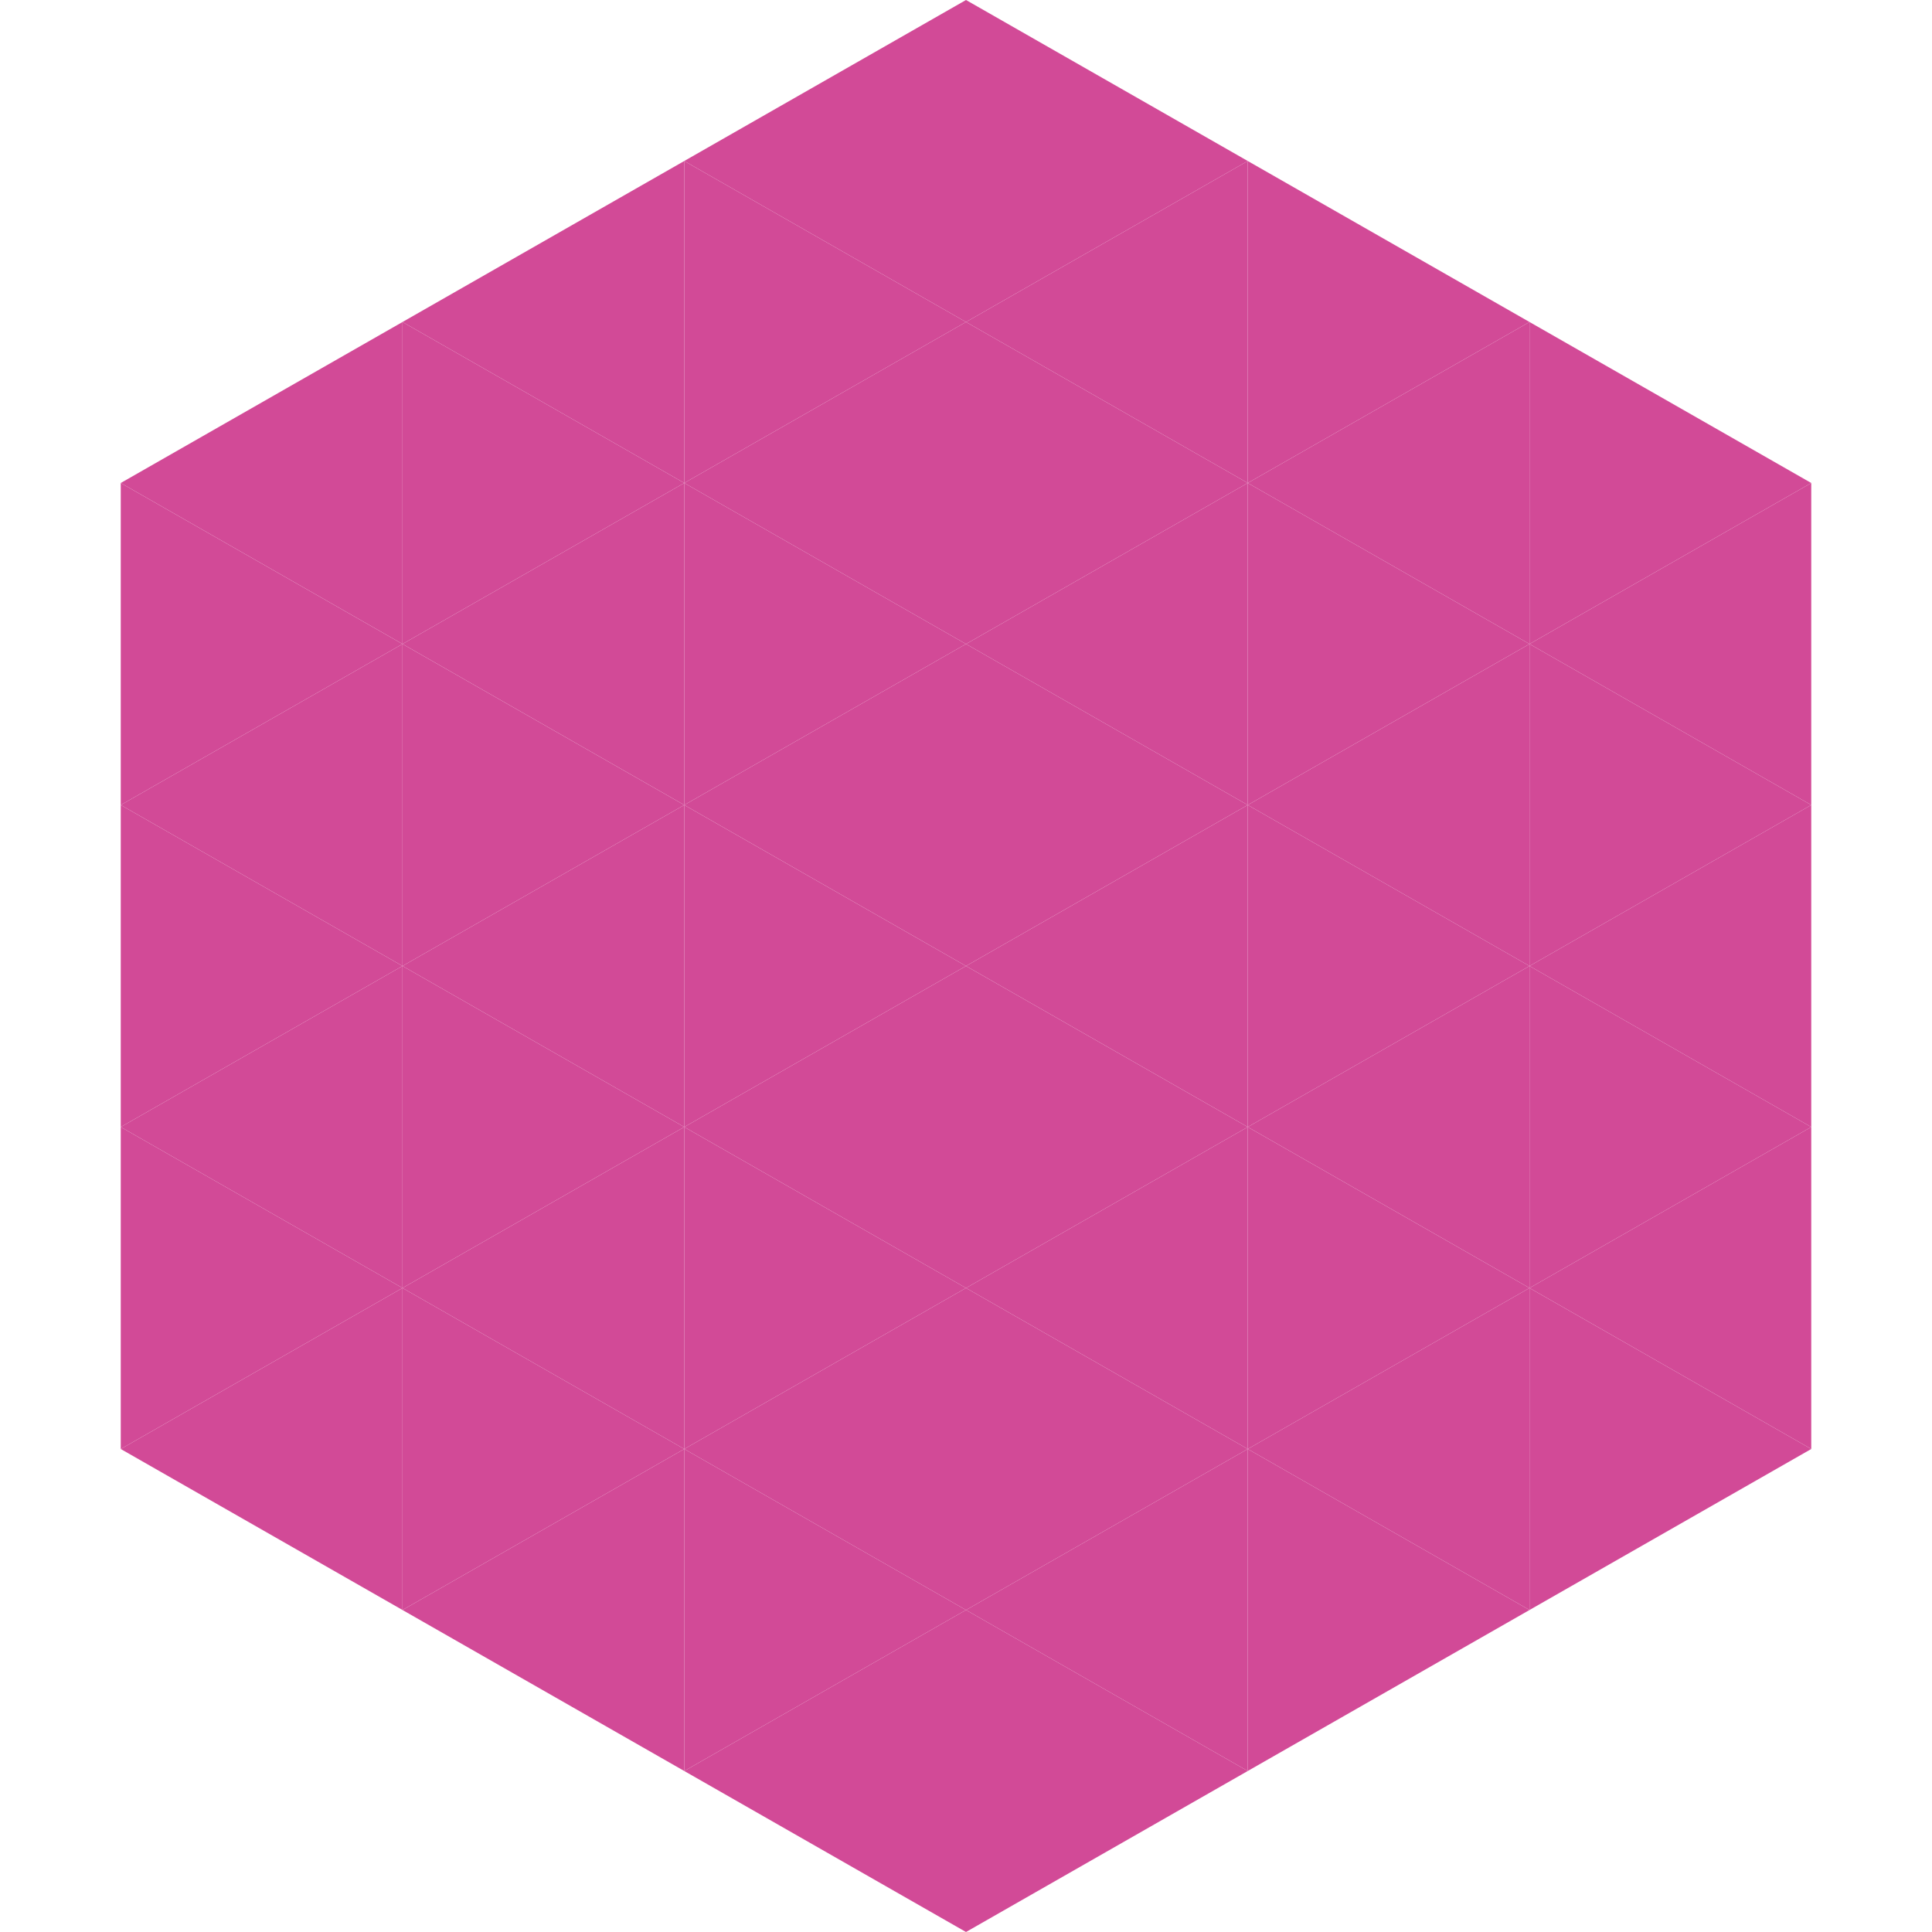 <?xml version="1.0"?>
<!-- Generated by SVGo -->
<svg width="240" height="240"
     xmlns="http://www.w3.org/2000/svg"
     xmlns:xlink="http://www.w3.org/1999/xlink">
<polygon points="50,40 15,60 50,80" style="fill:rgb(210,74,151)" />
<polygon points="190,40 225,60 190,80" style="fill:rgb(210,74,151)" />
<polygon points="15,60 50,80 15,100" style="fill:rgb(210,74,151)" />
<polygon points="225,60 190,80 225,100" style="fill:rgb(210,74,151)" />
<polygon points="50,80 15,100 50,120" style="fill:rgb(210,74,151)" />
<polygon points="190,80 225,100 190,120" style="fill:rgb(210,74,151)" />
<polygon points="15,100 50,120 15,140" style="fill:rgb(210,74,151)" />
<polygon points="225,100 190,120 225,140" style="fill:rgb(210,74,151)" />
<polygon points="50,120 15,140 50,160" style="fill:rgb(210,74,151)" />
<polygon points="190,120 225,140 190,160" style="fill:rgb(210,74,151)" />
<polygon points="15,140 50,160 15,180" style="fill:rgb(210,74,151)" />
<polygon points="225,140 190,160 225,180" style="fill:rgb(210,74,151)" />
<polygon points="50,160 15,180 50,200" style="fill:rgb(210,74,151)" />
<polygon points="190,160 225,180 190,200" style="fill:rgb(210,74,151)" />
<polygon points="15,180 50,200 15,220" style="fill:rgb(255,255,255); fill-opacity:0" />
<polygon points="225,180 190,200 225,220" style="fill:rgb(255,255,255); fill-opacity:0" />
<polygon points="50,0 85,20 50,40" style="fill:rgb(255,255,255); fill-opacity:0" />
<polygon points="190,0 155,20 190,40" style="fill:rgb(255,255,255); fill-opacity:0" />
<polygon points="85,20 50,40 85,60" style="fill:rgb(210,74,151)" />
<polygon points="155,20 190,40 155,60" style="fill:rgb(210,74,151)" />
<polygon points="50,40 85,60 50,80" style="fill:rgb(210,74,151)" />
<polygon points="190,40 155,60 190,80" style="fill:rgb(210,74,151)" />
<polygon points="85,60 50,80 85,100" style="fill:rgb(210,74,151)" />
<polygon points="155,60 190,80 155,100" style="fill:rgb(210,74,151)" />
<polygon points="50,80 85,100 50,120" style="fill:rgb(210,74,151)" />
<polygon points="190,80 155,100 190,120" style="fill:rgb(210,74,151)" />
<polygon points="85,100 50,120 85,140" style="fill:rgb(210,74,151)" />
<polygon points="155,100 190,120 155,140" style="fill:rgb(210,74,151)" />
<polygon points="50,120 85,140 50,160" style="fill:rgb(210,74,151)" />
<polygon points="190,120 155,140 190,160" style="fill:rgb(210,74,151)" />
<polygon points="85,140 50,160 85,180" style="fill:rgb(210,74,151)" />
<polygon points="155,140 190,160 155,180" style="fill:rgb(210,74,151)" />
<polygon points="50,160 85,180 50,200" style="fill:rgb(210,74,151)" />
<polygon points="190,160 155,180 190,200" style="fill:rgb(210,74,151)" />
<polygon points="85,180 50,200 85,220" style="fill:rgb(210,74,151)" />
<polygon points="155,180 190,200 155,220" style="fill:rgb(210,74,151)" />
<polygon points="120,0 85,20 120,40" style="fill:rgb(210,74,151)" />
<polygon points="120,0 155,20 120,40" style="fill:rgb(210,74,151)" />
<polygon points="85,20 120,40 85,60" style="fill:rgb(210,74,151)" />
<polygon points="155,20 120,40 155,60" style="fill:rgb(210,74,151)" />
<polygon points="120,40 85,60 120,80" style="fill:rgb(210,74,151)" />
<polygon points="120,40 155,60 120,80" style="fill:rgb(210,74,151)" />
<polygon points="85,60 120,80 85,100" style="fill:rgb(210,74,151)" />
<polygon points="155,60 120,80 155,100" style="fill:rgb(210,74,151)" />
<polygon points="120,80 85,100 120,120" style="fill:rgb(210,74,151)" />
<polygon points="120,80 155,100 120,120" style="fill:rgb(210,74,151)" />
<polygon points="85,100 120,120 85,140" style="fill:rgb(210,74,151)" />
<polygon points="155,100 120,120 155,140" style="fill:rgb(210,74,151)" />
<polygon points="120,120 85,140 120,160" style="fill:rgb(210,74,151)" />
<polygon points="120,120 155,140 120,160" style="fill:rgb(210,74,151)" />
<polygon points="85,140 120,160 85,180" style="fill:rgb(210,74,151)" />
<polygon points="155,140 120,160 155,180" style="fill:rgb(210,74,151)" />
<polygon points="120,160 85,180 120,200" style="fill:rgb(210,74,151)" />
<polygon points="120,160 155,180 120,200" style="fill:rgb(210,74,151)" />
<polygon points="85,180 120,200 85,220" style="fill:rgb(210,74,151)" />
<polygon points="155,180 120,200 155,220" style="fill:rgb(210,74,151)" />
<polygon points="120,200 85,220 120,240" style="fill:rgb(210,74,151)" />
<polygon points="120,200 155,220 120,240" style="fill:rgb(210,74,151)" />
<polygon points="85,220 120,240 85,260" style="fill:rgb(255,255,255); fill-opacity:0" />
<polygon points="155,220 120,240 155,260" style="fill:rgb(255,255,255); fill-opacity:0" />
</svg>
